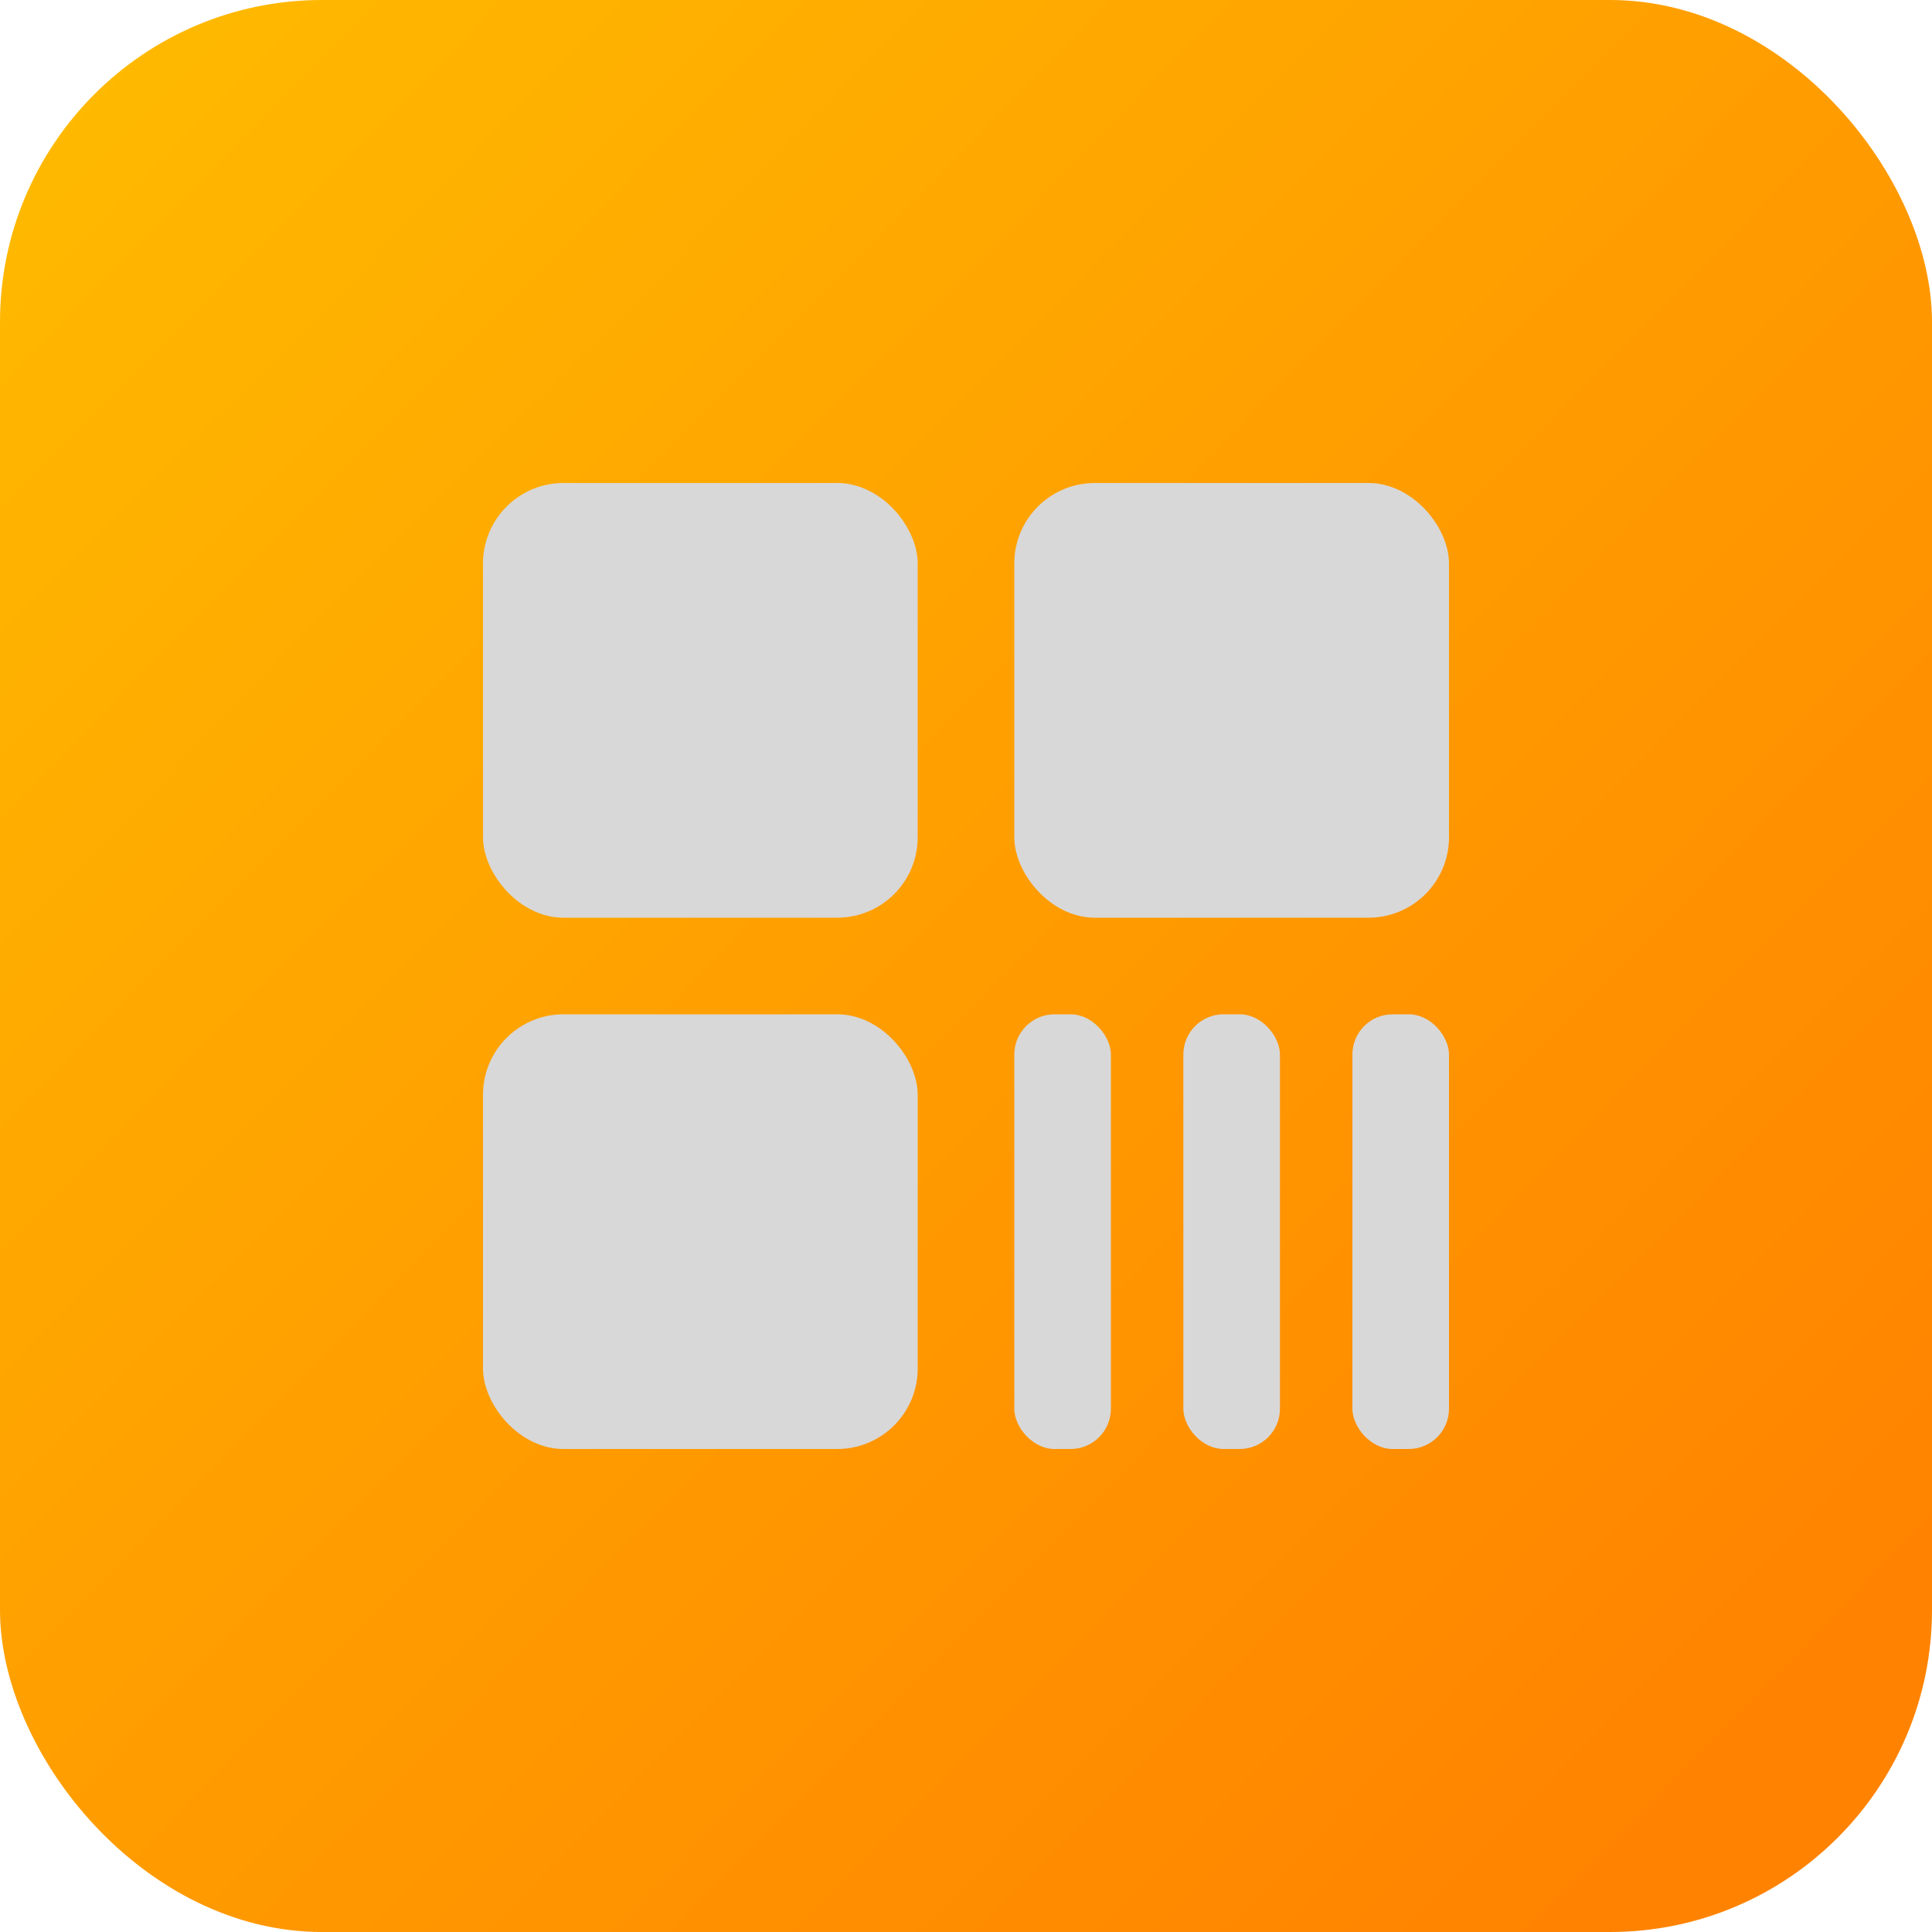 <?xml version="1.0" encoding="UTF-8"?>
<svg width="48px" height="48px" viewBox="0 0 48 48" version="1.1" xmlns="http://www.w3.org/2000/svg" xmlns:xlink="http://www.w3.org/1999/xlink">
    <title>icon-群活码</title>
    <defs>
        <linearGradient x1="0%" y1="0%" x2="90.451%" y2="89.096%" id="linearGradient-1">
            <stop stop-color="#FFBC00" offset="0%"></stop>
            <stop stop-color="#FF8300" offset="100%"></stop>
        </linearGradient>
        <filter id="filter-2">
            <feColorMatrix in="SourceGraphic" type="matrix" values="0 0 0 0 1 0 0 0 0 1 0 0 0 0 1 0 0 0 1 0"></feColorMatrix>
        </filter>
        <linearGradient x1="74.726%" y1="100%" x2="18.09%" y2="12.954%" id="linearGradient-3">
            <stop stop-color="#FFF2D9" offset="0%"></stop>
            <stop stop-color="#FFFFFF" offset="100%"></stop>
        </linearGradient>
    </defs>
    <g id="首页" stroke="none" stroke-width="1" fill="none" fill-rule="evenodd">
        <g id="02产品中心-01企微任务宝" transform="translate(-361, -2830)">
            <g id="留存促活" transform="translate(0, 2564)">
                <g id="icon-群活码" transform="translate(361, 266)">
                    <rect id="矩形" fill="url(#linearGradient-1)" fill-rule="nonzero" x="0" y="0" width="48" height="48" rx="8"></rect>
                    <g filter="url(#filter-2)" id="活码">
                        <g transform="translate(12, 12)">
                            <rect id="矩形" fill="#D8D8D8" x="-2.30926389e-14" y="9.05941988e-14" width="10.8" height="10.8" rx="2"></rect>
                            <rect id="矩形" fill="#D8D8D8" x="13.2" y="9.05941988e-14" width="10.8" height="10.8" rx="2"></rect>
                            <rect id="矩形" fill="#D8D8D8" x="-2.30926389e-14" y="13.2" width="10.8" height="10.8" rx="2"></rect>
                            <rect id="矩形" fill="#D8D8D8" x="13.2" y="13.2" width="2.4" height="10.8" rx="1"></rect>
                            <rect id="矩形" fill="#D8D8D8" x="17.4" y="13.2" width="2.4" height="10.8" rx="1"></rect>
                            <rect id="矩形" fill="#D8D8D8" x="21.6" y="13.2" width="2.4" height="10.8" rx="1"></rect>
                        </g>
                    </g>
                </g>
            </g>
        </g>
    </g>
</svg>